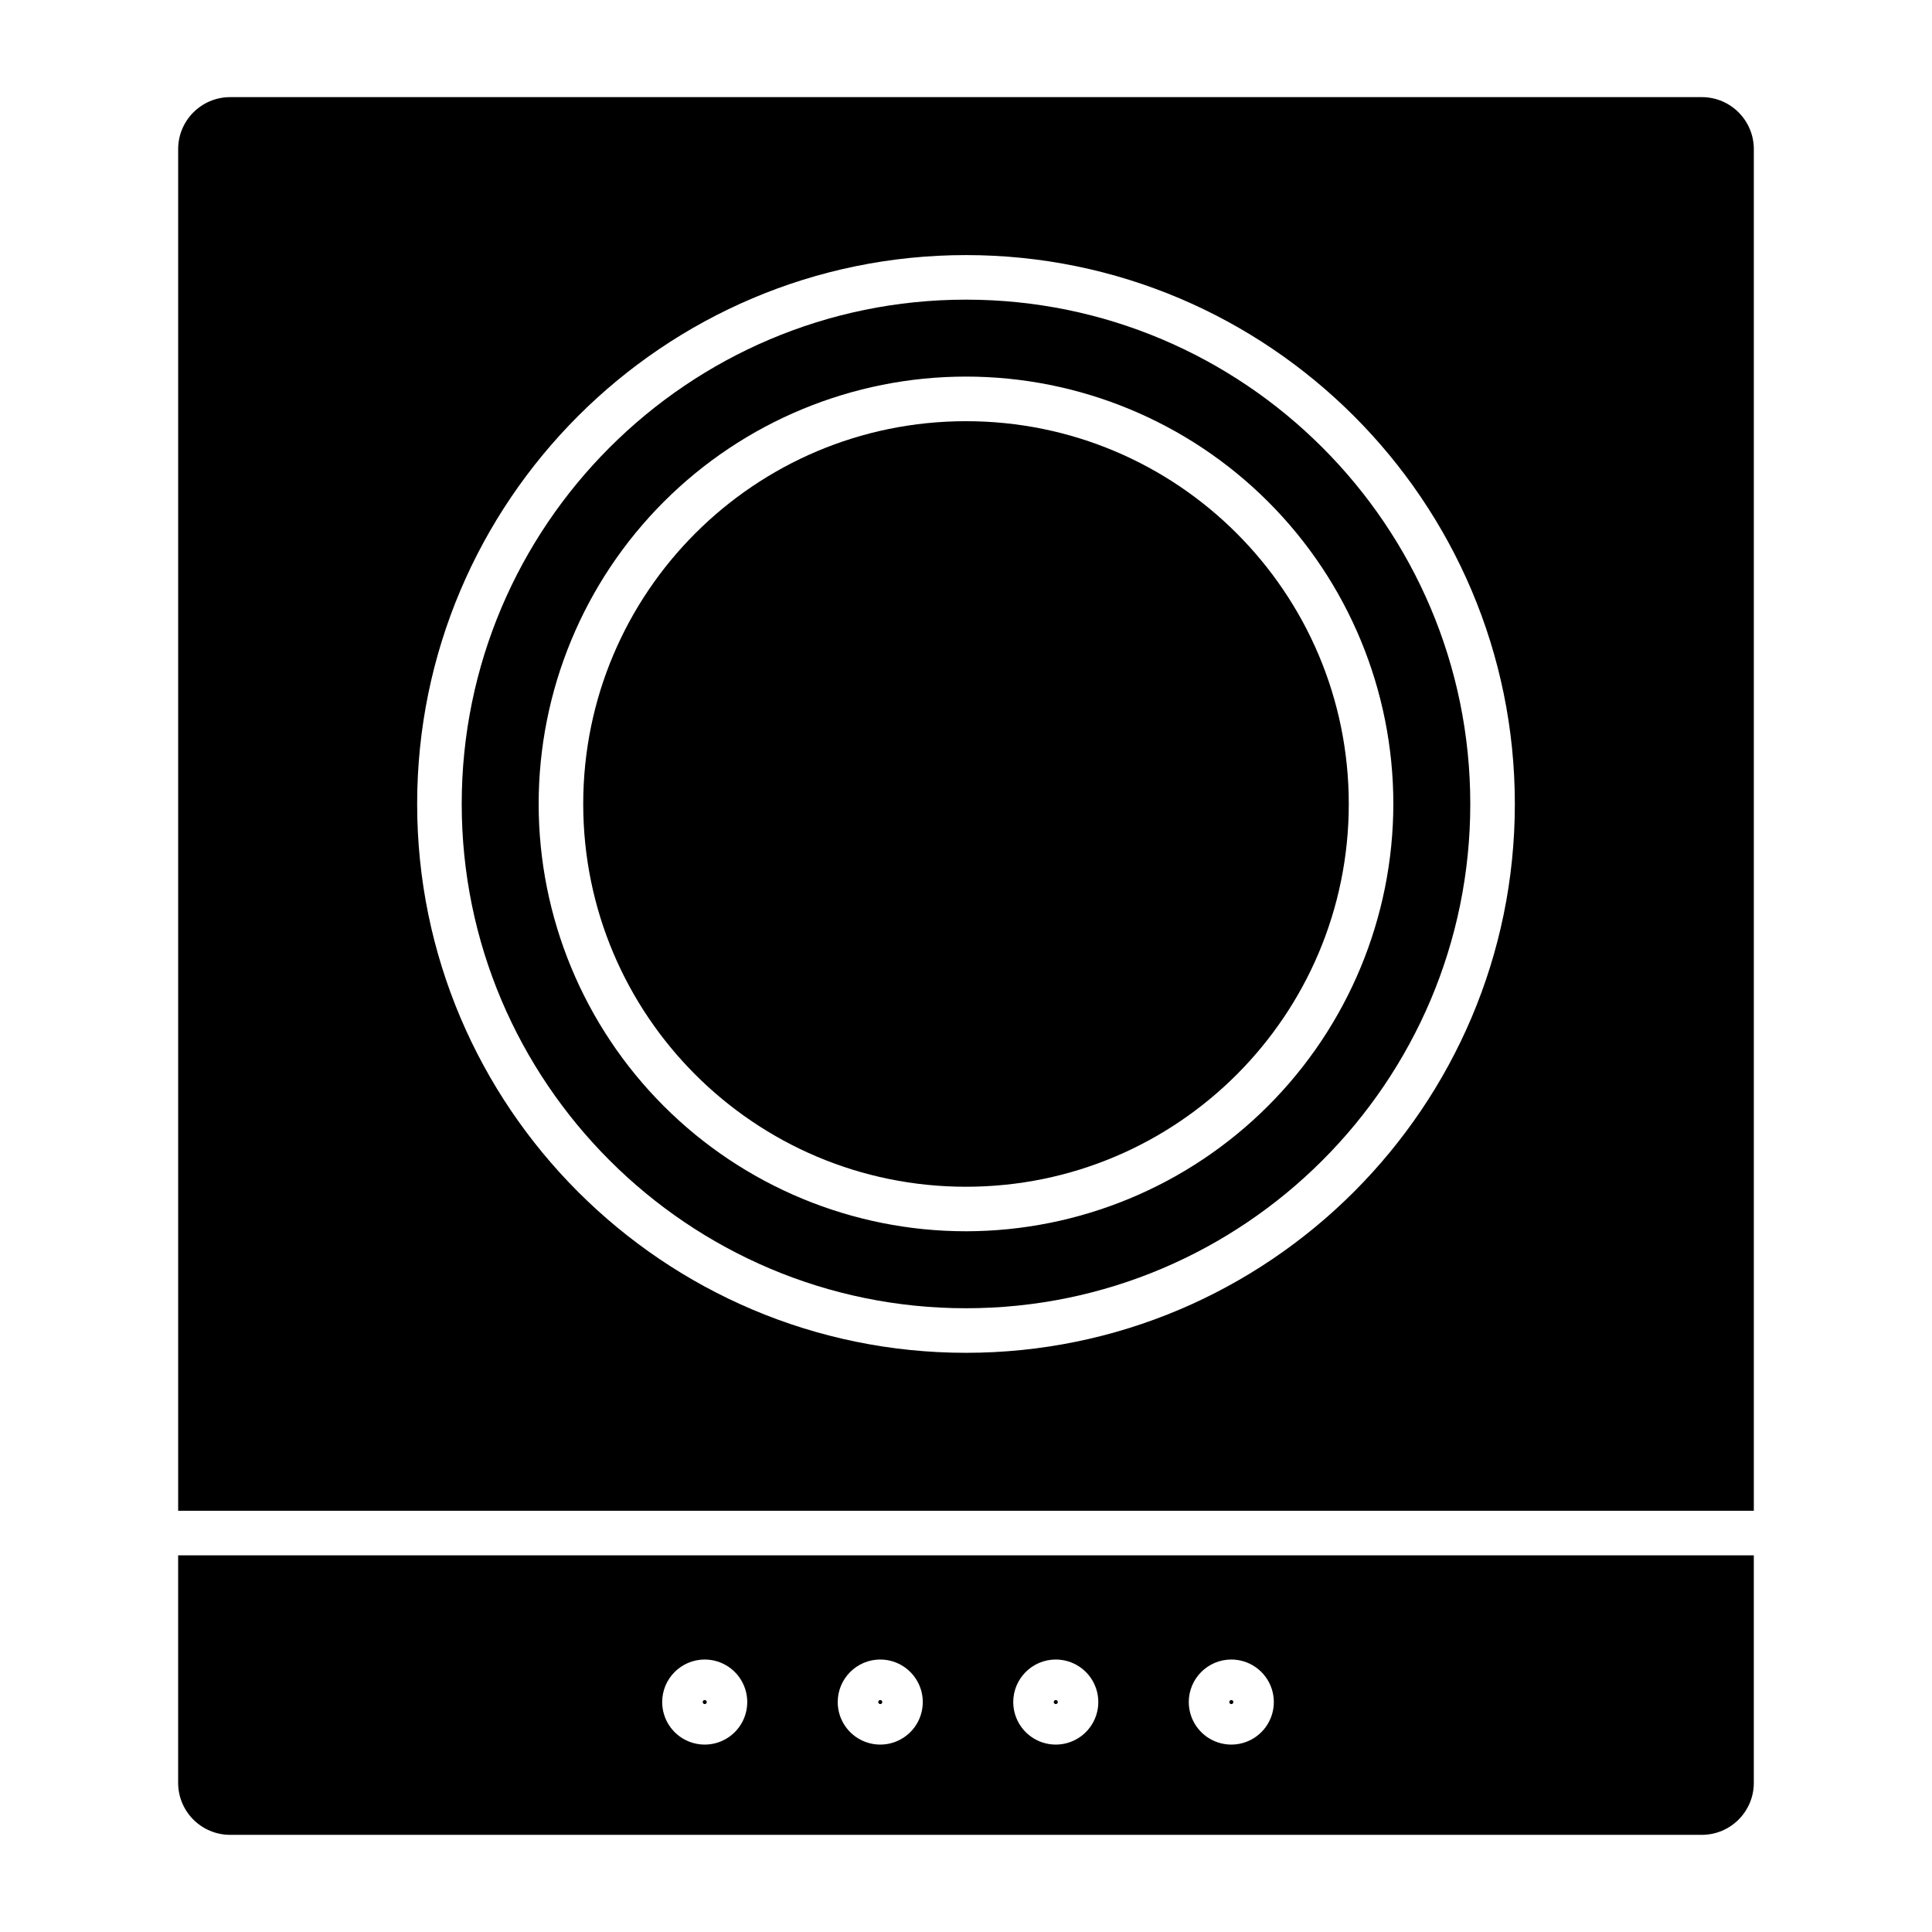 <?xml version="1.0" encoding="UTF-8"?>
<!-- Uploaded to: SVG Repo, www.svgrepo.com, Generator: SVG Repo Mixer Tools -->
<svg fill="#000000" width="800px" height="800px" version="1.1" viewBox="144 144 512 512" xmlns="http://www.w3.org/2000/svg">
 <g>
  <path d="m377.28 595.6c0.219 0.004 0.414-0.129 0.496-0.328 0.086-0.203 0.039-0.434-0.117-0.586-0.152-0.156-0.383-0.199-0.582-0.117-0.203 0.082-0.332 0.277-0.332 0.496 0 0.297 0.238 0.535 0.535 0.535z"/>
  <path d="m330.76 595.6c0.215 0.004 0.41-0.129 0.496-0.328 0.082-0.203 0.039-0.434-0.117-0.586-0.152-0.156-0.383-0.199-0.586-0.117-0.199 0.082-0.332 0.277-0.332 0.496 0 0.297 0.242 0.535 0.539 0.535z"/>
  <path d="m423.79 595.6c0.219 0 0.414-0.129 0.496-0.328 0.086-0.203 0.039-0.434-0.117-0.586-0.152-0.156-0.383-0.199-0.582-0.117-0.203 0.082-0.332 0.277-0.332 0.496 0 0.297 0.238 0.535 0.535 0.535z"/>
  <path d="m470.31 595.6c0.219 0 0.414-0.129 0.5-0.328 0.082-0.203 0.035-0.434-0.117-0.586-0.156-0.156-0.387-0.199-0.586-0.117-0.203 0.082-0.332 0.277-0.332 0.496 0 0.297 0.242 0.535 0.535 0.535z"/>
  <path d="m191.21 616.48c0.008 7.602 6.172 13.766 13.777 13.773h390.02c7.602-0.008 13.766-6.172 13.773-13.773v-60.293h-417.57zm279.1-32.688h-0.004c4.562 0 8.672 2.746 10.414 6.957 1.746 4.211 0.781 9.059-2.441 12.285-3.227 3.223-8.074 4.188-12.285 2.441-4.211-1.746-6.957-5.856-6.957-10.414 0.008-6.223 5.051-11.266 11.27-11.27zm-46.516 0h-0.004c4.559 0 8.672 2.746 10.414 6.957 1.746 4.211 0.781 9.059-2.445 12.285-3.223 3.223-8.07 4.188-12.281 2.441-4.215-1.746-6.957-5.856-6.957-10.414 0.004-6.223 5.047-11.266 11.27-11.27zm-46.516 0h-0.004c4.559 0 8.668 2.746 10.414 6.957s0.781 9.059-2.441 12.285c-3.227 3.223-8.074 4.188-12.285 2.441-4.215-1.746-6.961-5.856-6.957-10.414 0.008-6.223 5.047-11.262 11.27-11.27zm-46.516 0h-0.004c4.559 0 8.668 2.746 10.414 6.957 1.742 4.211 0.781 9.059-2.445 12.285-3.223 3.223-8.07 4.188-12.285 2.441-4.211-1.746-6.957-5.856-6.957-10.414 0.008-6.223 5.051-11.262 11.273-11.27z"/>
  <path d="m400 223.41c-73.691 0-133.64 59.953-133.64 133.64-0.004 73.691 59.949 133.65 133.64 133.65 73.691 0 133.64-59.953 133.64-133.64 0-73.695-59.953-133.65-133.64-133.65zm0 246.89c-30.039 0-58.844-11.93-80.082-33.168s-33.168-50.047-33.168-80.082 11.93-58.84 33.168-80.078 50.043-33.172 80.082-33.172c30.035 0 58.84 11.934 80.078 33.172s33.172 50.043 33.172 80.078c-0.035 30.027-11.977 58.812-33.211 80.043-21.23 21.23-50.016 33.172-80.039 33.207z"/>
  <path d="m595.01 169.74h-390.02c-7.606 0.008-13.77 6.172-13.777 13.777v360.86h417.57v-360.86c-0.008-7.606-6.172-13.77-13.773-13.777zm-195.01 332.77c-80.203 0-145.45-65.25-145.45-145.45 0-80.207 65.25-145.46 145.45-145.46s145.45 65.25 145.45 145.45-65.25 145.46-145.45 145.46z"/>
  <path d="m501.44 357.06c0 56.027-45.418 101.44-101.44 101.44-56.027 0-101.44-45.414-101.44-101.44 0-56.023 45.414-101.44 101.44-101.44 56.023 0 101.44 45.418 101.44 101.44"/>
 </g>
</svg>